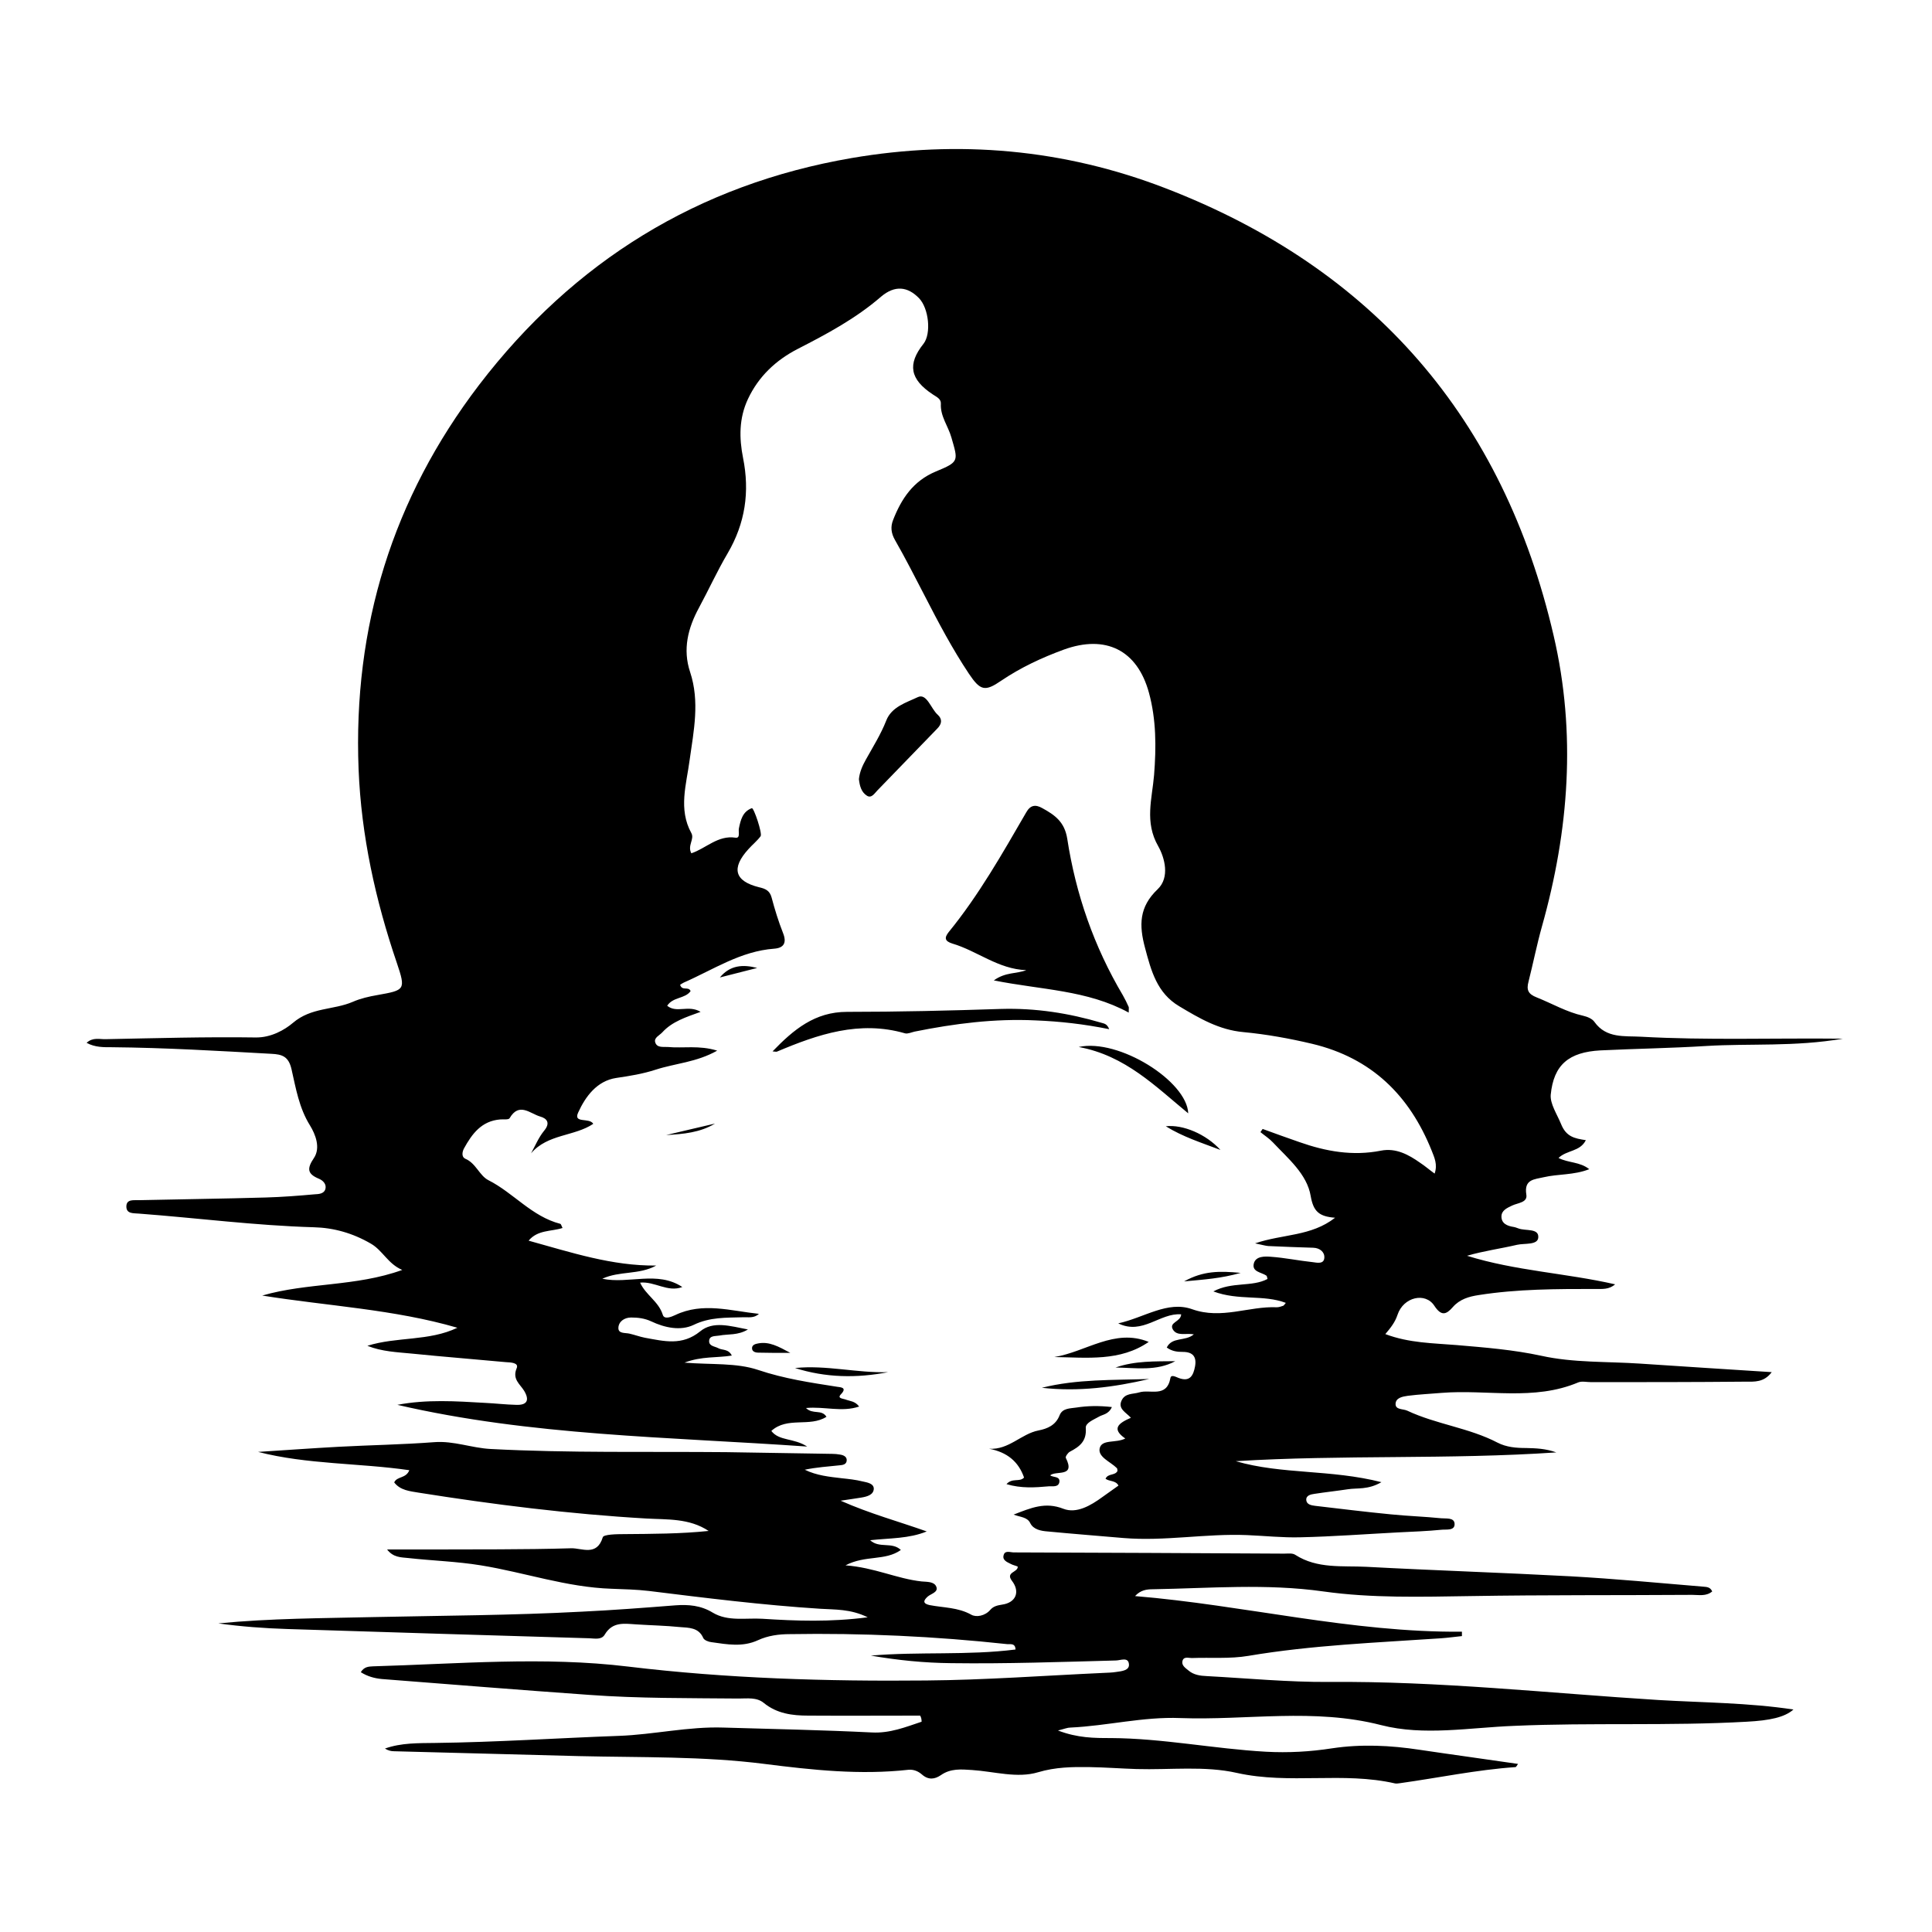 <?xml version="1.0" encoding="utf-8"?>
<!-- Generator: Adobe Illustrator 21.1.0, SVG Export Plug-In . SVG Version: 6.00 Build 0)  -->
<svg version="1.1" id="Warstwa_1" xmlns="http://www.w3.org/2000/svg" xmlns:xlink="http://www.w3.org/1999/xlink" x="0px" y="0px"
	 viewBox="0 0 792 792" style="enable-background:new 0 0 792 792;" xml:space="preserve">
<path d="M415.5,620.9c7.2-2.8,13-5.3,20.4-2.4c5.4,2.1,11.2-1.3,16-4.8c2.2-1.6,4.3-3.1,6.6-4.7c-1.1-2.2-3.7-1.6-5.3-2.8
	c1-2.3,3.9-1.2,4.9-3.2c-0.1-0.4,0-1-0.3-1.2c-2.6-2.6-7.8-4.5-7-8.1c0.9-3.8,6.6-2,10.5-4c-5.8-4-2.8-6.3,2.3-8.5
	c-2-2.2-5.3-3.6-3.9-6.9c1.4-3.3,4.7-2.7,7.3-3.5c4.4-1.4,11.3,2.4,12.8-5.9c0.3-1.6,2.3-0.4,3.4,0c4.6,1.7,6-1,6.7-4.8
	c0.7-3.9-0.9-5.9-5-5.9c-2.2,0-4.4-0.2-6.6-1.8c2.2-4.5,7.6-2.4,11.1-5.4c-3.2-0.6-6.9,0.9-8.6-2c-1.7-3,3.3-3.1,3.4-6.2
	c-8.7-0.7-15.8,8.6-25.8,3.7c10.6-2.3,20.2-9.4,30.3-5.8c12.1,4.3,23.2-1.3,34.7-0.8c0.9,0,1.7-0.3,2.6-0.6c0.3-0.1,0.6-0.6,1.1-1.2
	c-9.2-3.5-19.3-0.8-29.7-4.7c7.7-4.1,15.8-1.7,22.2-5.1c-0.2-0.7-0.2-1.2-0.5-1.4c-2.1-1.4-6-1.5-5.1-5c0.8-3,4.5-2.9,7-2.7
	c5.7,0.4,11.4,1.6,17.1,2.2c1.7,0.2,4.7,1,4.8-1.9c0.1-2.3-1.9-3.9-4.5-4c-6.2-0.2-12.3-0.4-18.5-0.7c-1.2-0.1-2.5-0.5-5.4-1.1
	c11.5-3.9,22.9-2.8,32.8-10.5c-6.6-0.5-8.9-2.6-10-8.9c-1.5-9-9.3-15.4-15.5-22c-1.5-1.6-3.4-2.8-5.1-4.2c0.3-0.4,0.6-0.9,0.9-1.3
	c5,1.8,10.1,3.7,15.1,5.4c10.8,3.8,21.8,5.8,33.4,3.5c6.1-1.2,11.3,1.6,16.1,5c2,1.3,3.8,2.9,5.9,4.4c1.3-3.7-0.1-6.6-1.2-9.4
	c-9.1-22.7-24.7-38-49-43.8c-9.3-2.2-18.7-3.9-28.2-4.8c-10-0.9-18.1-5.7-26.3-10.6c-9.1-5.4-11.5-14.5-14-23.9
	c-2.5-9.3-2.5-16.8,5.2-24.1c5-4.8,2.9-12.8,0.2-17.6c-5.7-9.9-2.5-19.5-1.7-29.2c0.9-11.4,0.9-22.7-2.1-33.7
	c-4.8-17.6-17.8-23.9-34.9-17.7c-9,3.3-17.6,7.3-25.6,12.7c-6.7,4.6-8.6,4.2-13.3-2.8c-6.8-10.2-12.5-21-18.1-31.9
	c-4-7.7-7.9-15.4-12.2-22.9c-1.6-2.8-1.9-5.4-0.8-8.2c3.4-8.7,8.2-16,17.5-19.9c9.7-4,9.2-4.3,6.4-14c-1.3-4.6-4.6-8.7-4.3-13.8
	c0.1-2-1.8-2.8-3.3-3.8c-9.4-6.2-10.5-12.4-3.8-20.8c3.2-4.1,2.2-14.5-1.9-18.7c-4.6-4.7-9.8-5.4-15.5-0.6
	c-10.4,9-22.2,15.3-34.3,21.5c-8.7,4.5-15.9,11.1-20.3,20.5c-3.7,7.9-3.6,16-2,24.1c2.8,13.9,0.9,26.8-6.3,39.1
	c-4.3,7.3-7.8,15-11.8,22.4c-4.5,8.3-6.7,17-3.6,26.3c4,12.1,1.5,24-0.2,36.1c-1.3,9.9-4.7,20.1,0.7,29.9c1.4,2.5-1.7,5.1,0,8.3
	c6-2,10.9-7.5,18.1-6.4c2.1,0.3,1.1-2.4,1.4-3.8c0.7-3.4,1.5-6.9,5.3-8.3c0.8-0.3,4.4,10.4,3.6,11.5c-1.4,1.9-3.4,3.5-5,5.3
	c-7.1,7.8-5.7,13.1,4.3,15.6c2.6,0.6,4.4,1.3,5.2,4.2c1.3,4.9,2.8,9.8,4.7,14.6c1.6,4,0.3,6.1-3.6,6.4c-13.8,1-25,8.6-37.1,13.9
	c-0.6,0.3-1.2,0.7-1.5,0.9c0.8,2.7,3.5,0.5,4.3,2.6c-2.3,3.2-7.2,2.3-9.6,6c3.9,3.2,8.7-0.5,13.7,2.5c-6.1,2.2-11.7,4-15.7,8.4
	c-1.2,1.3-3.5,2.2-2.9,4.1c0.7,2.3,3.2,1.8,5.1,1.9c6.3,0.6,12.9-0.8,20.3,1.5c-8.5,4.8-17.2,5.2-25.2,7.8
	c-5.2,1.7-10.7,2.6-16.2,3.4c-7.9,1.2-12.6,7.6-15.6,14.2c-2.1,4.6,4.6,1.9,6.2,4.6c-7.7,5.2-18.7,4.1-25.5,12.1
	c1.7-3.1,3.1-6.5,5.3-9.2c2.7-3.2,1.3-5.1-1.6-5.9c-4.1-1.2-8.6-6-12.5,0.7c-0.4,0.7-2.5,0.4-3.8,0.5c-7.7,0.6-11.6,5.9-14.9,11.9
	c-0.8,1.5-1,3.5,0.5,4.2c4.4,1.8,5.8,6.9,9.5,8.8c10.3,5.2,17.8,14.9,29.5,17.9c0.3,0.1,0.4,0.7,0.9,1.7c-4.6,1.5-10.2,0.7-13.9,5.2
	c17.4,4.8,34.2,10.4,52.3,10.2c-7.1,3.9-14.9,2.1-22.1,5.4c10.8,2.3,22.6-3.4,32.8,3.4c-6,2.3-11.3-2.4-17.3-1.8
	c2.3,5.1,7.6,7.7,9.3,13.2c0.6,2,3.4,0.9,5.1,0.1c11.3-5.4,22.8-1.7,34.3-0.5c-2,1.9-4.4,1.3-6.6,1.4c-6.8,0.2-13.5-0.1-20.1,3.1
	c-5.4,2.6-11.9,1.2-17.4-1.4c-2.8-1.3-5.5-1.6-8.3-1.6c-2.8,0-5.1,1.7-5.2,4.2c-0.1,2.5,2.7,2,4.5,2.4c2.2,0.5,4.3,1.3,6.4,1.7
	c7.8,1.4,15.2,3.4,22.6-2.6c5.3-4.4,12.3-2.2,19.6-0.8c-4.1,2.5-8.1,1.8-11.7,2.5c-1.6,0.3-4.1-0.1-4.2,2.2c-0.1,2.2,2.4,2.2,3.8,3
	c1.7,0.9,4.1,0.2,5.5,3c-6.1,1-12.3,0.2-19.4,2.9c11.1,0.9,21.3,0,30.2,3c10.7,3.6,21.5,5.2,32.4,6.9c1,0.2,4.4,0.1,1.5,3.1
	c-1.6,1.7,0.8,1.7,1.9,2.1c1.7,0.7,3.9,0.6,5.6,2.9c-7.2,2.4-14.1-0.1-21.8,0.6c2.8,2.8,6.4,0.4,8.4,3.6c-6.9,4.4-16-0.2-22.6,5.8
	c3.2,4.2,9.1,2.8,14.7,6.4c-57.3-4-113.2-4.4-168-17.1c12-2.3,24-1.5,36-0.8c4.2,0.2,8.4,0.7,12.6,0.8c4.5,0.2,5.7-1.8,3.4-5.7
	c-1.7-2.8-5-4.8-3.1-9.3c1-2.3-2.5-2.4-4.4-2.5c-12.8-1.2-25.7-2.2-38.5-3.5c-6.1-0.6-12.3-0.8-18.3-3.2c12-3.8,25.2-1.8,36.9-7.4
	c-26.1-7.6-53.2-8.9-80-13.2c18.6-5.4,38.3-3.6,57.4-10.5c-5.9-2.5-8-8-12.9-10.8c-7.4-4.3-15.2-6.5-23.4-6.7
	c-24-0.7-47.8-3.8-71.7-5.6c-2.1-0.2-5.1,0.2-5.1-2.9c0-3.2,3.2-2.5,5.2-2.6c17.3-0.4,34.7-0.6,52-1.1c6.7-0.2,13.3-0.7,19.9-1.3
	c1.6-0.1,3.9-0.1,4.5-2.2c0.5-2-1-3.5-2.7-4.2c-4.8-2-4.9-4.2-2-8.5c2.8-4.2,0.6-9.7-1.6-13.3c-4.5-7.2-5.8-15.2-7.6-23.1
	c-1.2-5.2-3.8-6.1-8.3-6.3c-21.7-1.2-43.5-2.5-65.3-2.7c-3.4,0-6.9,0.1-10.4-1.8c2.6-2.4,5.4-1.4,7.9-1.5c20.5-0.4,40.9-1,61.4-0.7
	c6.3,0.1,11.9-3.1,15.3-6c7.5-6.4,16.6-5.2,24.5-8.6c3.2-1.4,6.7-2.2,10.2-2.8c11.2-2,11.6-2.1,7.9-13.1
	c-8.8-25.8-14.6-52.2-15.7-79.4c-2.3-58.4,13.9-111.1,49.4-157.6c38.8-50.7,89.8-82.2,152.7-93c43.8-7.5,87-3.7,128.5,12.3
	c85.5,32.9,138.7,94.5,159.3,183.5c9.3,39.9,6.3,79.8-4.8,119.2c-2.1,7.5-3.6,15.1-5.5,22.6c-0.9,3.4-0.2,5.1,3.4,6.5
	c6.3,2.5,12.2,6,19,7.5c1.7,0.4,3.7,1.2,4.6,2.5c4.9,6.9,12.4,5.7,19.2,6.1c26.9,1.5,53.8,0.5,82.7,0.8c-19.9,3.4-38.1,1.9-56.1,3
	c-14.4,0.9-28.9,1.1-43.3,1.8c-13,0.7-19.2,5.9-20.4,18.2c-0.3,3.7,2.6,8,4.2,11.9c2.1,5.3,5.5,6,10.2,6.7c-2.4,4.8-7.8,4-11.2,7.3
	c4.1,2.1,8.7,1.5,12.6,4.6c-6.4,2.5-12.7,1.9-18.7,3.3c-3.8,0.9-8.1,0.8-7.1,7.1c0.6,3.3-3.5,3.4-5.8,4.5c-2.1,1-4.4,2-4.4,4.5
	c0,2.9,2.4,3.9,5.1,4.3c0.6,0.1,1.3,0.4,1.9,0.6c2.9,1.1,8.4-0.2,8.1,3.7c-0.2,3.2-5.6,2.3-8.7,3c-6.8,1.6-13.7,2.5-20.5,4.5
	c19.9,6.2,40.6,7.1,60.7,11.7c-2.5,2.2-5.3,1.9-8,1.9c-16,0-32,0-47.9,2.5c-4,0.6-7.8,1.7-10.6,4.9c-2.7,3.1-4.7,3.9-7.6-0.5
	c-3.7-5.7-12.7-3.6-15.1,3.7c-1,3-2.7,5.2-5,7.9c9.8,3.7,19.6,3.7,29.2,4.5c11.7,1,23.2,1.9,34.8,4.4c13.1,2.9,26.9,2.3,40.4,3.2
	c17.7,1.2,35.4,2.3,54,3.5c-3.2,4.3-7.2,3.9-10.6,3.9c-21.1,0.2-42.3,0.2-63.4,0.2c-1.8,0-3.8-0.5-5.3,0.1
	c-18.2,7.7-37.4,2.8-56,4.3c-4.6,0.4-9.3,0.6-13.9,1.2c-2.1,0.3-5,0.8-5,3.4c0,2.4,3.1,1.9,4.8,2.7c11.9,5.6,25.3,7,37,13.1
	c3.7,1.9,7.7,2.2,11.7,2.2c4,0.1,7.9,0.2,12.4,1.8c-44.2,3-87.9,0.9-131.4,3.6c18.9,5.5,38.9,3.3,59.7,8.6
	c-5.5,3.2-9.8,2.3-13.7,2.9c-4.6,0.7-9.3,1.2-13.8,1.9c-1.4,0.2-3.5,0.6-3.3,2.6c0.2,1.8,2.1,2.1,3.6,2.3
	c10.3,1.2,20.7,2.5,31.1,3.5c6.9,0.7,13.7,0.9,20.6,1.6c2,0.2,5.4-0.4,5.5,2.3c0.1,2.9-3.4,2.2-5.3,2.4c-6,0.6-12,0.8-18,1.1
	c-13.3,0.7-26.6,1.7-39.9,2c-7.3,0.2-14.6-0.6-21.9-0.9c-16.9-0.7-33.7,2.6-50.6,1.2c-10.4-0.9-20.8-1.7-31.2-2.7
	c-2.7-0.2-5.7-0.8-7-3.3C421.2,621.9,418.5,622,415.5,620.9z M377.8,705.8c-6.6,2.2-13,4.8-20.4,4.4c-20.2-1-40.4-1.4-60.7-2
	c-14.5-0.5-28.8,2.9-43,3.4c-25.1,0.9-50.2,2.6-75.3,2.9c-6.8,0.1-13.9-0.1-20.6,2.3c1.3,0.8,2.5,1.1,3.7,1.1
	c25.3,0.7,50.7,1.3,76,2c25.3,0.6,50.8,0,75.9,3.2c19.7,2.5,39.2,4.6,59,2.4c2.3-0.2,4.1,0.7,5.5,1.9c2.7,2.4,5.3,2,7.8,0.3
	c4-2.8,8.3-2.4,12.8-2.1c9.1,0.6,18.5,3.5,27.1,0.9c7.1-2.1,13.9-2.2,21-2.1c6.4,0.1,12.9,0.6,19.3,0.8c13.8,0.4,28-1.4,41.2,1.6
	c21.6,4.8,43.5-0.6,64.8,4.3c0.6,0.1,1.3,0,2-0.1c15.8-2.2,31.4-5.5,47.4-6.6c0.2,0,0.5-0.6,1-1.3c-13.6-2-27-3.8-40.4-5.8
	c-11.9-1.8-23.8-2.4-35.8-0.6c-9,1.4-18,1.9-27.2,1.4c-21.3-1.2-42.3-5.5-63.6-5.6c-6.7,0-13.5,0-21.6-3.1c2.8-0.7,3.9-1.2,5.1-1.2
	c15.1-0.7,29.8-4.5,45-3.9c27.4,1,54.8-4.2,82.4,2.9c17.5,4.5,36.3,1,54.5,0.3c31.8-1.4,63.6,0.1,95.4-1.7c9.4-0.5,15.5-1.8,19.1-5
	c-18.5-2.8-37-2.8-55.4-3.9c-45-2.8-89.9-7.8-135.1-7.4c-16.6,0.1-33.3-1.5-50-2.4c-2.7-0.1-5.4-0.5-7.5-2.3c-1.2-1-2.8-2-2.5-3.7
	c0.4-2.2,2.5-1.4,3.8-1.4c7.8-0.3,15.7,0.4,23.3-0.9c26.1-4.4,52.5-5.4,78.9-7.2c2.9-0.2,5.7-0.6,8.6-0.9c0-0.6,0-1.2,0-1.8
	c-45.3,0.4-89.2-10.9-134-14.6c2.3-2.5,4.8-2.8,7.4-2.8c23.3-0.4,46.4-2.4,69.8,0.9c19.9,2.8,40.2,2.2,60.4,1.9
	c30.3-0.5,60.5-0.3,90.8-0.5c2.7,0,5.7,0.7,8.2-1.4c-0.9-2.1-2.7-1.8-4.1-2c-17.9-1.5-35.9-3.2-53.8-4.2
	c-27.9-1.5-55.9-2.4-83.9-3.9c-9.8-0.5-20.1,0.9-29.1-4.9c-1.2-0.8-3-0.5-4.6-0.5c-36.9-0.2-73.9-0.4-110.8-0.5
	c-1.4,0-3.5-0.9-4.1,0.9c-0.8,2.2,1.2,3,2.8,3.8c0.9,0.5,2,0.7,2.9,1.1c0.2,2.4-5.1,2.2-2.4,5.8c3.5,4.5,1.7,9-4,9.8
	c-1.8,0.3-3.5,0.6-4.8,2.1c-2.2,2.6-5.9,3.2-7.9,2c-5.4-3-11.3-2.8-17-3.9c-2.8-0.6-2.7-1.8-0.8-3.5c1.4-1.2,4.5-1.8,3.5-4.1
	c-0.9-2.1-3.8-1.9-6-2.1c-10.1-1.1-19.3-5.7-31.2-6.6c8.2-4.3,16.2-1.7,22.7-6.3c-3.7-3.5-8.8-0.5-12.6-4c8.2-0.9,15.9-0.6,23.2-3.6
	c-11.5-4.1-23.1-7.2-35.3-12.6c3.9-0.6,6.3-0.9,8.6-1.3c2.3-0.4,4.9-1.1,5-3.6c0-2.2-2.8-2.6-4.6-3c-2.8-0.7-5.7-1-8.5-1.3
	c-5.1-0.6-10.3-1.1-15.2-3.5c4.8-1,9.5-1.3,14.2-1.8c1.3-0.1,2.9-0.3,3-2c0.1-1.6-1.4-2.2-2.7-2.4c-1.1-0.2-2.2-0.3-3.3-0.3
	c-14.4-0.2-28.9-0.5-43.3-0.7c-32.2-0.3-64.5,0.4-96.7-1.3c-7.7-0.4-15.1-3.4-23-2.8c-13.1,1-26.2,1.2-39.3,1.9
	c-11,0.6-22,1.4-33,2.1c20.3,5.2,41.2,4.5,62,7.5c-1.4,3.5-5,2.4-6.2,5c2.5,3.3,6.5,3.6,10,4.2c30.9,4.9,62,8.8,93.3,10.6
	c8.6,0.5,17.6-0.2,25.6,5.1c-11.6,1.2-23.1,1.2-34.6,1.3c-3.1,0-8.5,0.1-8.8,1.3c-2.4,7.9-8.6,4.4-12.9,4.5
	c-19.8,0.6-39.6,0.4-59.4,0.5c-5.4,0-10.7,0-16.1,0c2.5,3.3,5.7,3.2,8.6,3.5c9.9,1.1,20,1.4,29.8,3c17.9,2.9,35.2,9,53.6,9.6
	c5.1,0.2,10.2,0.3,15.3,0.9c23.4,2.9,46.7,5.8,70.2,7.3c6,0.4,12.4,0,19.5,3.5c-15.4,2-29.3,1.5-43.2,0.6
	c-6.8-0.4-14.1,1.2-20.3-2.5c-4.9-3-10-3.4-15.4-3c-12.8,1-25.7,2-38.5,2.6c-28.2,1.5-56.4,1.6-84.7,2.2
	c-21.4,0.5-42.7,0.5-64.1,2.6c9.4,1.3,18.8,2,28.2,2.3c41.3,1.3,82.7,2.6,124,3.8c2.2,0.1,4.9,0.7,6.2-1.5c3.2-5.4,8-4.5,12.9-4.2
	c6,0.4,12,0.5,17.9,1.1c3.6,0.3,7.7,0.1,9.6,4.5c0.4,0.9,2.2,1.6,3.4,1.7c6.4,0.9,12.7,2.1,19-0.8c4.1-1.9,8.6-2.5,13-2.5
	c29.8-0.5,59.6,0.9,89.2,4.1c1.3,0.1,3.3-0.5,3.4,2.2c-19.7,2.5-39.6,0.8-59.3,2.5c11,1.9,21.9,3,33,3.1c22.5,0.3,44.9-0.5,67.4-1.1
	c1.9,0,5.2-1.6,5.4,1.6c0.2,2.5-3,2.8-5.2,3.1c-1.8,0.3-3.5,0.3-5.3,0.4c-24.2,1.1-48.4,2.9-72.6,3.1c-40.8,0.4-81.5-0.8-122.2-5.7
	c-34.6-4.2-69.7-1.1-104.6-0.1c-1.7,0.1-3.6,0.1-5,2.4c2.7,1.7,5.5,2.5,8.6,2.8c28.3,2.2,56.7,4.5,85,6.5
	c20.4,1.5,40.9,1.3,61.3,1.5c3.5,0,7.4-0.6,10.3,1.8c5.4,4.4,11.7,5.2,18.2,5.2c15.3,0.1,30.6,0,45.9,0
	C377.7,704.1,377.8,705,377.8,705.8z M407.4,401.9c19.4,3.9,38.3,3.9,55.3,13.2c0-1.5,0.1-2,0-2.3c-0.7-1.6-1.5-3.2-2.4-4.8
	c-11.8-19.9-19.3-41.4-22.8-64.2c-1.1-6.9-5.1-9.7-10.2-12.5c-2.8-1.6-4.9-1.3-6.6,1.7c-9.8,16.9-19.4,33.9-31.8,49.1
	c-1.8,2.3-1.7,3.7,1.5,4.7c10.2,3,18.8,10.5,30.3,10.9C416.6,399.3,412.3,398.4,407.4,401.9z M451.6,419.3
	c-13.5-4-27.1-6.1-41.2-5.7c-21.1,0.7-42.1,1.2-63.2,1.2c-13.2,0-21.9,7.3-30.5,16.2c1,0.1,1.5,0.2,1.8,0.1
	c16.8-7.1,33.8-12.9,52.5-7.5c1.1,0.3,2.6-0.4,3.9-0.7c16.4-3.3,32.8-5.4,49.6-4.6c10,0.4,19.8,1.5,30.2,3.6
	C453.8,419.6,452.5,419.6,451.6,419.3z M441.3,577c-2.6,0.4-5.7,0.2-6.9,3.1c-1.6,4.2-5.1,5.6-8.7,6.3c-7.1,1.4-12.1,8-20.2,7.5
	c7.3,1.4,12,5.2,14.3,11.8c-1.8,2-4.8,0-7.2,2.7c6,1.8,11.7,1.4,17.3,0.9c1.6-0.1,4.1,0.5,4.4-1.9c0.2-2.3-2.6-1.7-3.8-2.6
	c2.4-2.1,10.5,1,6.4-7.2c-0.2-0.5,0.9-2.1,1.7-2.5c4-2.1,6.9-4.3,6.5-9.7c-0.2-2.1,3.2-3.4,5.3-4.6c1.6-1,4-0.9,5.4-4
	C450.4,576.2,445.8,576.3,441.3,577z M355.4,326.2c1.9,1.2,3.2-1.1,4.3-2.2c8.2-8.4,16.3-16.9,24.5-25.3c1.9-1.9,2.2-3.9,0.2-5.7
	c-2.8-2.5-4.5-9-8.2-7.2c-4.6,2.2-10.7,3.9-12.9,9.6c-2.2,5.6-5.4,10.7-8.3,15.9c-1.4,2.5-2.6,5.1-2.9,8.1
	C352.4,322,353,324.7,355.4,326.2z M442.2,429.2c19.1,3.5,31.5,16.2,44.9,27.2C486.6,443.2,458.6,425.6,442.2,429.2z M432.2,556.3
	c13.4,0.2,27,1.9,38.7-6.2C456.9,544.4,445.2,554.2,432.2,556.3z M427.1,568.9c14.9,1.7,29.5-0.2,44-3.6
	C456.3,565.8,441.5,565.3,427.1,568.9z M325.9,560.8c12.6,4,25.3,4.2,38.2,1.7C351.3,562.9,338.7,559.5,325.9,560.8z M477.9,461.7
	c7.1,4.4,14.8,6.8,22.4,9.7C494.4,464.9,484.9,460.9,477.9,461.7z M481.8,558c-8.2,0.1-16.5-0.2-24.5,2.6
	C465.5,560.7,474,562.2,481.8,558z M310.9,550.7c-1.1,0.2-2.4,0.5-2.6,1.7c-0.2,1.7,1.4,2.1,2.6,2.1c3.9,0.1,7.9,0.1,13.1,0.1
	C319,551.9,315.3,549.9,310.9,550.7z M485.4,525.3c8.4-0.8,15.1-1.2,23.2-3.5C500,521,493.3,520.9,485.4,525.3z M293.1,460.6
	c-6.7,1.6-13.4,3.1-20,4.7C280.1,464.9,287,464.3,293.1,460.6z M295.1,400.7c5.1-1.3,10.2-2.6,15.3-3.9
	C304.6,395.3,299.3,395.6,295.1,400.7z"/>
</svg>
